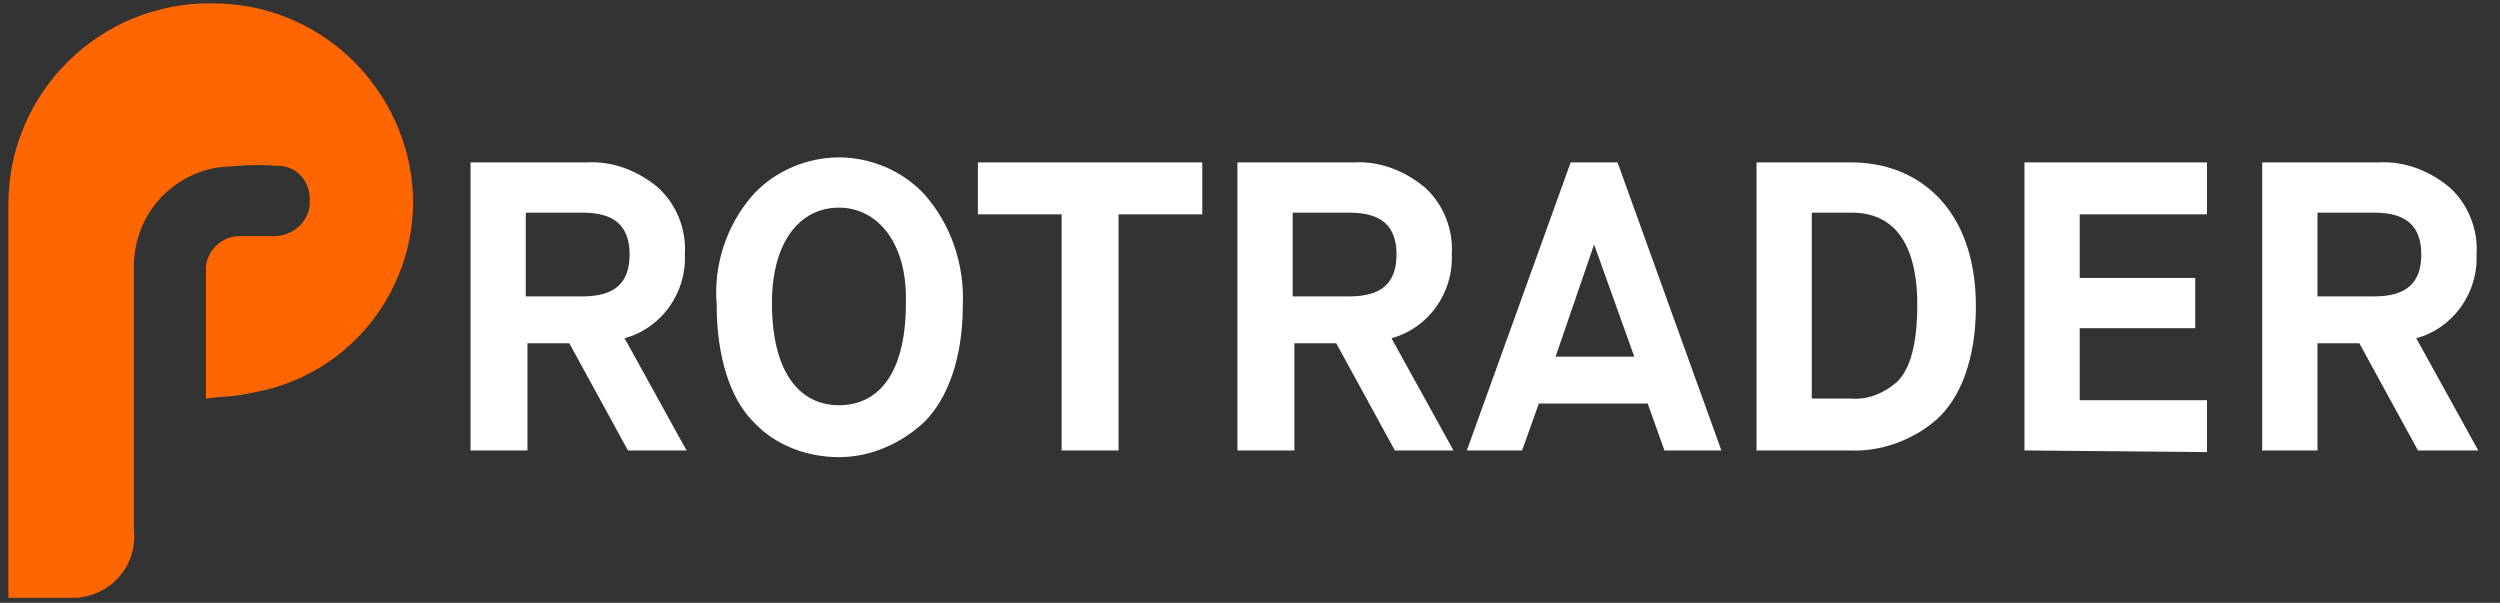<?xml version="1.0" encoding="utf-8"?>
<!-- Generator: Adobe Illustrator 21.1.0, SVG Export Plug-In . SVG Version: 6.00 Build 0)  -->
<svg version="1.1" id="Layer_1" xmlns="http://www.w3.org/2000/svg" xmlns:xlink="http://www.w3.org/1999/xlink" x="0px" y="0px"
	 viewBox="0 0 149.3 36" style="enable-background:new 0 0 149.3 36;" xml:space="preserve">
<rect x="0" y="0" width="149.3" height="36" fill="#333333" stroke="none"/>
<style type="text/css">
	.st0{fill:#FF6600;}
	.st1{fill:#FFFFFF;}
</style>
<path class="st0" d="M12.3,23.8c0-2.7,0-5.3,0-7.9c0.1-1,1-1.8,2-1.8c0.7,0,1.4,0,2.1,0c1.1,0,2.1-0.9,2.1-2c0-0.1,0-0.1,0-0.2
	c0-1.1-0.8-2-1.9-2c-0.1,0-0.1,0-0.2,0c-1.1-0.1-2.3,0-3.4,0.1c-3,0.5-5.1,3.1-5,6.1c0,3.2,0,6.3,0,9.5c0,2,0,4,0,6.1
	c0.2,2.1-1.4,3.9-3.5,4c-0.2,0-0.3,0-0.5,0c-1.1,0-2.3,0-3.5,0c0-0.3,0-0.6,0-0.8c0-7.6,0-15.2,0-22.7c0-6.7,5.5-12.1,12.2-12
	c5.5,0,10.2,3.7,11.6,9c1.6,6.2-2.2,12.6-8.5,14.1c-0.5,0.1-1,0.2-1.5,0.3C13.6,23.7,13,23.7,12.3,23.8z"/>
<path class="st1" d="M28.1,26.9V9.7H35c1.6-0.1,3.1,0.5,4.3,1.5c1.1,1,1.7,2.5,1.6,4c0.1,2.3-1.4,4.4-3.6,5l3.7,6.7h-3.5l-3.5-6.4
	h-2.5v6.4L28.1,26.9z M31.4,17.7h3.4c1.9,0,2.8-0.8,2.8-2.5s-0.9-2.5-2.8-2.5h-3.4V17.7z"/>
<path class="st1" d="M45,11.6c1.3-1.4,3.2-2.2,5.1-2.2c1.9,0,3.8,0.8,5.1,2.2c1.6,1.8,2.4,4.2,2.3,6.6c0,3.2-0.9,5.6-2.3,7
	c-1.4,1.3-3.2,2.1-5.1,2.1c-1.9,0-3.8-0.7-5.1-2.1c-1.4-1.4-2.2-3.9-2.2-7C42.6,15.8,43.4,13.4,45,11.6z M50.1,12.4
	c-2.3,0-4,2-4,5.7c0,4.2,1.7,6.1,4,6.1s4-1.8,4-6.1C54.2,14.5,52.4,12.4,50.1,12.4L50.1,12.4z"/>
<path class="st1" d="M63.4,26.9V12.8h-5V9.7h13.4v3.1h-5v14.1H63.4z"/>
<path class="st1" d="M73.9,26.9V9.7h6.9c1.6-0.1,3.1,0.5,4.3,1.5c1.1,1,1.7,2.5,1.6,4c0.1,2.3-1.4,4.4-3.6,5l3.7,6.7h-3.5l-3.5-6.4
	h-2.5v6.4L73.9,26.9z M77.2,17.7h3.4c1.9,0,2.8-0.8,2.8-2.5s-0.9-2.5-2.8-2.5h-3.4V17.7z"/>
<path class="st1" d="M99.4,26.9l-1-2.8h-6.5l-1,2.8h-3.3l6.2-17.2h2.8l6.2,17.2H99.4z M95.2,14.6l-2.3,6.7h4.7L95.2,14.6L95.2,14.6z
	"/>
<path class="st1" d="M104.9,26.9V9.7h5.7c3.8,0,7.4,2.6,7.4,8.6c0,3.1-0.9,5.5-2.4,6.8c-1.4,1.2-3.3,1.9-5.2,1.8L104.9,26.9z
	 M108.2,23.8h2.3c1,0.1,2-0.3,2.8-1c0.8-0.8,1.2-2.3,1.2-4.6c0-3.8-1.5-5.5-3.9-5.5h-2.4V23.8z"/>
<path class="st1" d="M120.9,26.9V9.7h10.9v3.1h-7.6v3.8h6.9v3h-6.9v4.3h7.6v3.1L120.9,26.9z"/>
<path class="st1" d="M135.1,26.9V9.7h6.9c1.6-0.1,3.1,0.5,4.3,1.5c1.1,1,1.7,2.5,1.6,4c0.1,2.3-1.4,4.4-3.6,5l3.7,6.7h-3.6l-3.5-6.4
	h-2.5v6.4L135.1,26.9z M138.4,17.7h3.4c1.9,0,2.8-0.8,2.8-2.5s-0.9-2.5-2.8-2.5h-3.4V17.7z"/>
</svg>
